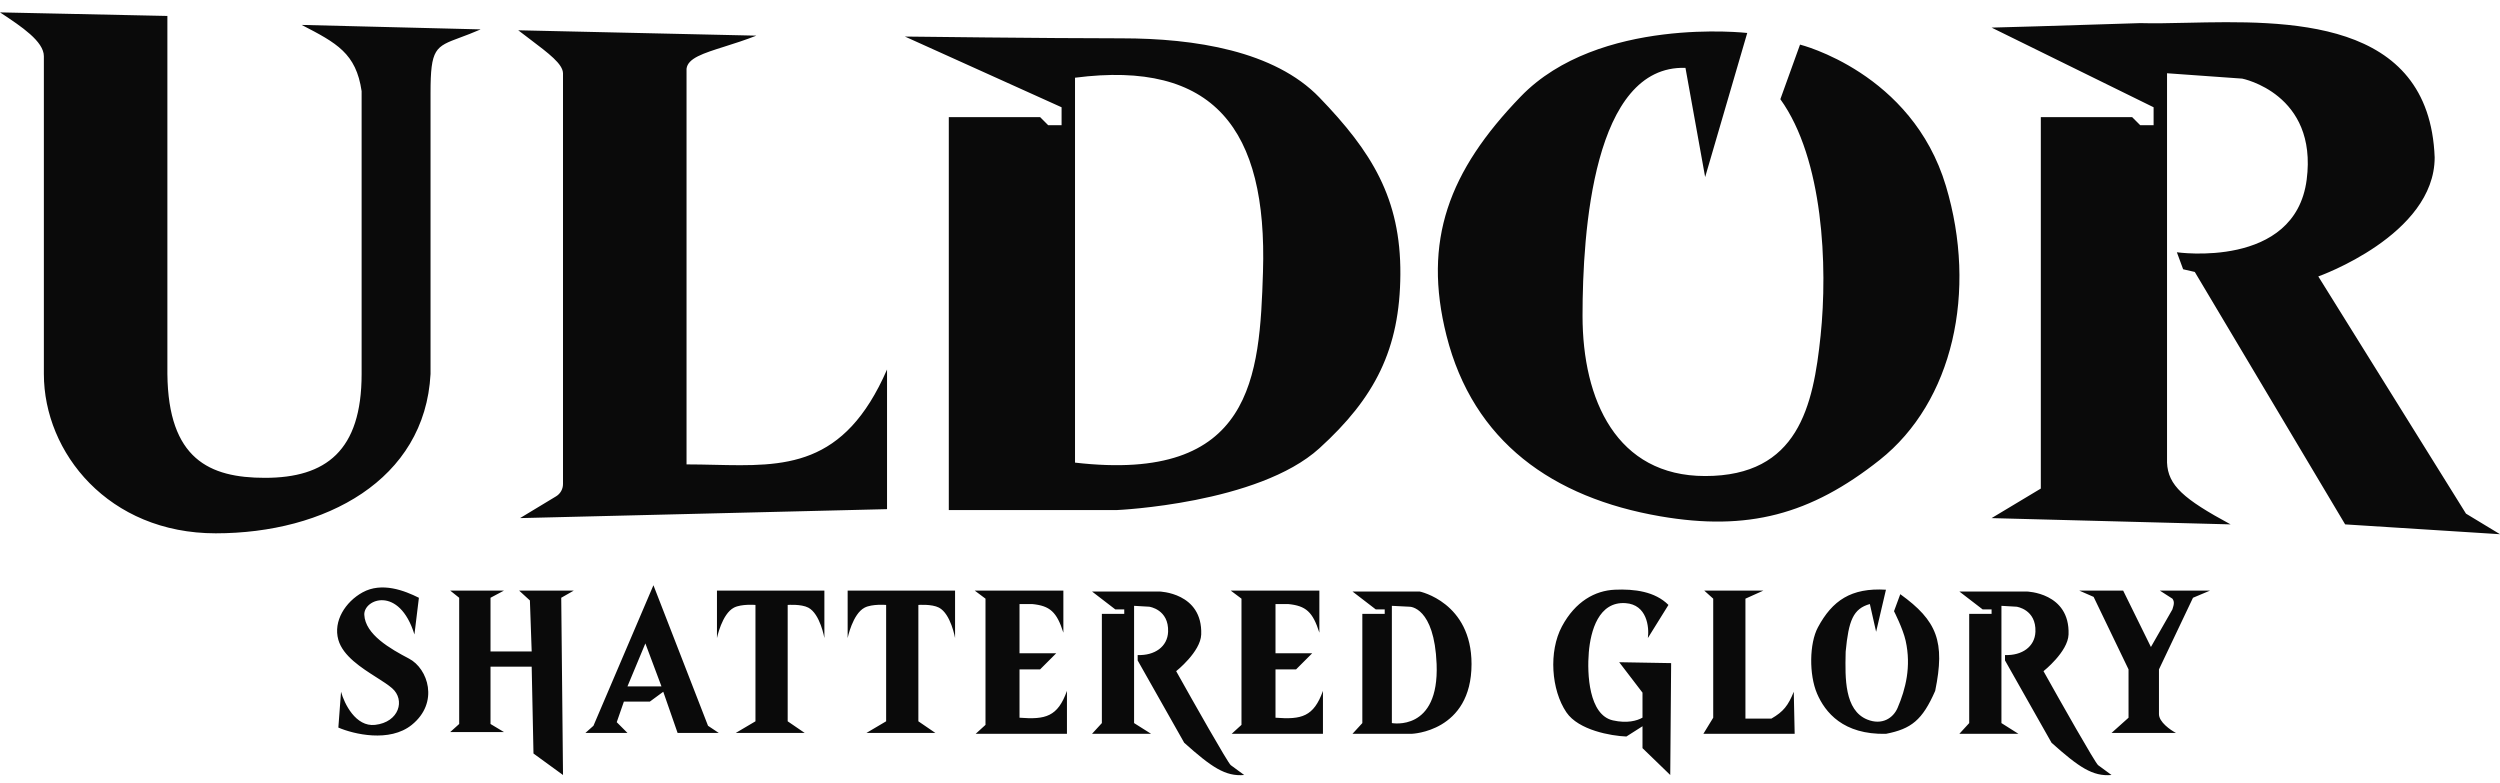 <svg width="150" height="47" viewBox="0 0 150 47" fill="none" xmlns="http://www.w3.org/2000/svg">
<path fill-rule="evenodd" clip-rule="evenodd" d="M0 0.743L10.043 0.957V22.44C10.097 27.542 12.558 28.67 15.897 28.67C19.549 28.67 21.697 27.058 21.697 22.44V5.469C21.366 3.199 20.2 2.581 18.099 1.495L28.84 1.763C28.36 1.973 27.954 2.124 27.612 2.251C26.117 2.805 25.832 2.91 25.832 5.576V22.44C25.497 28.813 19.495 31.999 12.943 31.999C6.515 31.999 2.632 27.166 2.632 22.44V3.374C2.632 2.484 1.272 1.584 0.089 0.801L0 0.743ZM31.095 1.817L45.381 2.139C44.701 2.407 44.055 2.611 43.482 2.792C42.185 3.202 41.266 3.493 41.192 4.126V27.864C41.758 27.864 42.315 27.877 42.861 27.889C47.076 27.985 50.654 28.067 53.222 22.171V30.549L31.203 31.086L33.365 29.78C33.623 29.624 33.78 29.345 33.78 29.044V4.395C33.767 3.839 32.938 3.213 31.776 2.335C31.56 2.172 31.332 1.999 31.095 1.817ZM56.928 7.026V30.603H67.024C67.024 30.603 75.493 30.23 79.162 26.898C82.493 23.873 83.996 20.951 84.022 16.452C84.049 11.896 82.297 9.094 79.162 5.845C76.467 3.053 71.697 2.3 67.293 2.3C62.889 2.3 54.296 2.193 54.296 2.193L63.695 6.436V7.51H62.889L62.406 7.026H56.928ZM64.501 4.663V27.757C75.188 28.992 75.583 22.588 75.779 16.317C76.047 7.724 72.825 3.589 64.501 4.663ZM122.449 7.026V29.314L119.495 31.087L133.835 31.463C131.012 29.939 130.079 29.122 130.022 27.757V4.395L134.533 4.717C134.533 4.717 139.072 5.615 138.4 10.786C137.702 16.156 130.612 15.136 130.612 15.136L130.988 16.156L131.687 16.317L140.709 31.463L150 32.053L147.959 30.818L139.098 16.586C139.098 16.586 146.08 14.116 146.08 9.443C145.758 1.046 137.204 1.235 131.203 1.367C130.18 1.39 129.232 1.411 128.411 1.387C123.631 1.548 119.495 1.656 119.495 1.656L129.216 6.436V7.51H128.411L127.927 7.026H122.449ZM102.309 10.624L104.834 1.978C104.834 1.978 95.918 0.957 91.246 5.791C86.918 10.269 85.357 14.444 86.788 20.13C88.391 26.495 93.156 29.866 99.624 30.979C104.853 31.878 108.624 30.891 112.782 27.596C117.186 24.105 118.649 17.487 116.756 11.162C114.715 4.341 108.002 2.676 108.002 2.676L106.821 5.952C109.407 9.542 109.667 15.995 109.237 20.13C108.797 24.369 107.895 28.562 102.309 28.562C96.993 28.562 94.952 23.997 94.952 18.949C94.952 13.9 95.6 3.893 101.128 4.072L102.309 10.624ZM25.134 35.867L24.866 38.068C23.953 35.115 21.816 35.942 21.858 36.887C21.912 38.068 23.416 38.928 24.544 39.519C25.672 40.109 26.37 42.15 24.705 43.493C23.373 44.567 21.214 44.048 20.301 43.654L20.462 41.506C20.659 42.222 21.343 43.622 22.503 43.493C23.953 43.332 24.329 41.989 23.523 41.291C23.29 41.089 22.955 40.875 22.587 40.641C21.682 40.065 20.579 39.362 20.301 38.391C19.979 37.263 20.731 36.107 21.751 35.544C22.913 34.903 24.275 35.437 25.134 35.867ZM30.236 35.437H27.014L27.551 35.866V43.439L27.014 43.922H30.236L29.431 43.439V40.002H31.901L32.009 45.211L33.781 46.5L33.674 35.866L34.425 35.437H31.149L31.794 36.027L31.901 39.089H29.431V35.866L30.236 35.437ZM37.648 43.976H35.124L35.607 43.546L39.206 35.114L42.481 43.546L43.126 43.976H40.656L39.796 41.505L38.991 42.096H37.433L37.004 43.331L37.648 43.976ZM39.688 41.183H37.648L38.722 38.605L39.688 41.183ZM49.463 35.437H43.018V38.283C43.018 38.283 43.312 36.831 44.039 36.457C44.49 36.225 45.328 36.296 45.328 36.296V43.278L44.146 43.976H48.282L47.261 43.278V36.296C47.261 36.296 48.065 36.233 48.496 36.457C49.212 36.829 49.463 38.283 49.463 38.283V35.437ZM50.859 35.437H57.304V38.283C57.304 38.283 57.053 36.829 56.337 36.457C55.905 36.233 55.102 36.296 55.102 36.296V43.278L56.122 43.976H51.987L53.168 43.278V36.296C53.168 36.296 52.331 36.225 51.88 36.457C51.153 36.831 50.859 38.283 50.859 38.283V35.437ZM63.802 35.437H58.485L59.13 35.92V43.492L58.539 44.03H64.017V41.452C63.461 43.005 62.733 43.183 61.171 43.063V40.163H62.406L63.373 39.196H61.171V36.242H61.923C63 36.346 63.406 36.714 63.802 37.961V35.437ZM73.845 35.437H79.162V37.961C78.766 36.714 78.36 36.346 77.282 36.242H76.53V39.196H78.732L77.765 40.163H76.53V43.063C78.093 43.183 78.821 43.005 79.377 41.452V44.03H73.899L74.489 43.492V35.92L73.845 35.437ZM69.066 44.029H65.521L66.112 43.385V36.833H67.455V36.564H66.918L65.521 35.49H69.549C69.549 35.49 72.161 35.544 72.073 38.068C72.037 39.109 70.57 40.27 70.57 40.27C71.59 42.096 73.674 45.78 73.846 45.909C74.017 46.038 74.454 46.357 74.651 46.5C73.523 46.602 72.685 46.025 71.053 44.566L68.26 39.626V39.303C69.278 39.341 70.052 38.804 70.086 37.907C70.138 36.564 68.958 36.403 68.958 36.403L68.045 36.35V43.385L69.066 44.029ZM84.694 44.029H81.149L81.74 43.385V36.833H83.083V36.564H82.546L81.149 35.49H85.177C85.177 35.49 88.292 36.133 88.292 39.84C88.292 43.922 84.694 44.029 84.694 44.029ZM83.512 36.35L84.586 36.404C84.586 36.404 86.061 36.402 86.197 39.841C86.358 43.922 83.512 43.385 83.512 43.385V36.35ZM121.106 44.029H117.561L118.152 43.385V36.833H119.495V36.564H118.958L117.561 35.49H121.589C121.589 35.49 124.201 35.544 124.113 38.068C124.077 39.109 122.61 40.27 122.61 40.27C123.63 42.096 125.714 45.78 125.886 45.909C126.058 46.038 126.494 46.357 126.691 46.5C125.563 46.602 124.725 46.025 123.093 44.566L120.3 39.626V39.303C121.319 39.341 122.092 38.804 122.126 37.907C122.178 36.564 120.999 36.403 120.999 36.403L120.086 36.35V43.385L121.106 44.029ZM97.153 39.733L98.55 41.559V43.059C98.214 43.25 97.622 43.412 96.778 43.224C95.328 42.902 95.22 40.431 95.328 39.142C95.435 37.853 95.918 36.081 97.529 36.188C98.818 36.274 98.962 37.621 98.872 38.283L100.107 36.296C99.302 35.49 98.067 35.329 96.885 35.383C95.703 35.437 94.522 36.081 93.716 37.585C92.911 39.089 93.072 41.398 93.985 42.741C94.715 43.815 96.67 44.155 97.583 44.191L98.55 43.575V44.889L100.215 46.5L100.268 39.787L97.153 39.733ZM102.256 35.437H105.8L104.726 35.92V43.117H106.283C107.008 42.698 107.291 42.334 107.626 41.505L107.68 44.03H102.202L102.793 43.063V35.92L102.256 35.437ZM113.157 35.383L112.567 37.907L112.191 36.242C111.187 36.522 110.917 37.236 110.741 39.089L110.738 39.202C110.706 40.663 110.663 42.613 112.03 43.17C112.917 43.532 113.591 43.091 113.856 42.472C114.339 41.344 114.683 39.991 114.339 38.444C114.178 37.718 113.641 36.672 113.641 36.672L114.017 35.651C116.233 37.246 116.717 38.504 116.111 41.452C115.343 43.21 114.675 43.733 113.157 44.03C110.59 44.087 109.505 42.741 109.022 41.613C108.539 40.485 108.556 38.605 109.076 37.639C109.938 36.035 111.062 35.257 113.157 35.383ZM124.758 35.437H127.39L129.055 38.82L130.344 36.565C130.462 36.218 130.458 36.079 130.344 35.92L129.592 35.437H132.599L131.579 35.866L129.538 40.163V42.848C129.538 43.321 130.218 43.797 130.558 43.976H126.692L127.712 43.063V40.163L125.617 35.813L124.758 35.437Z" fill="#0A0A0A"/>
</svg>
